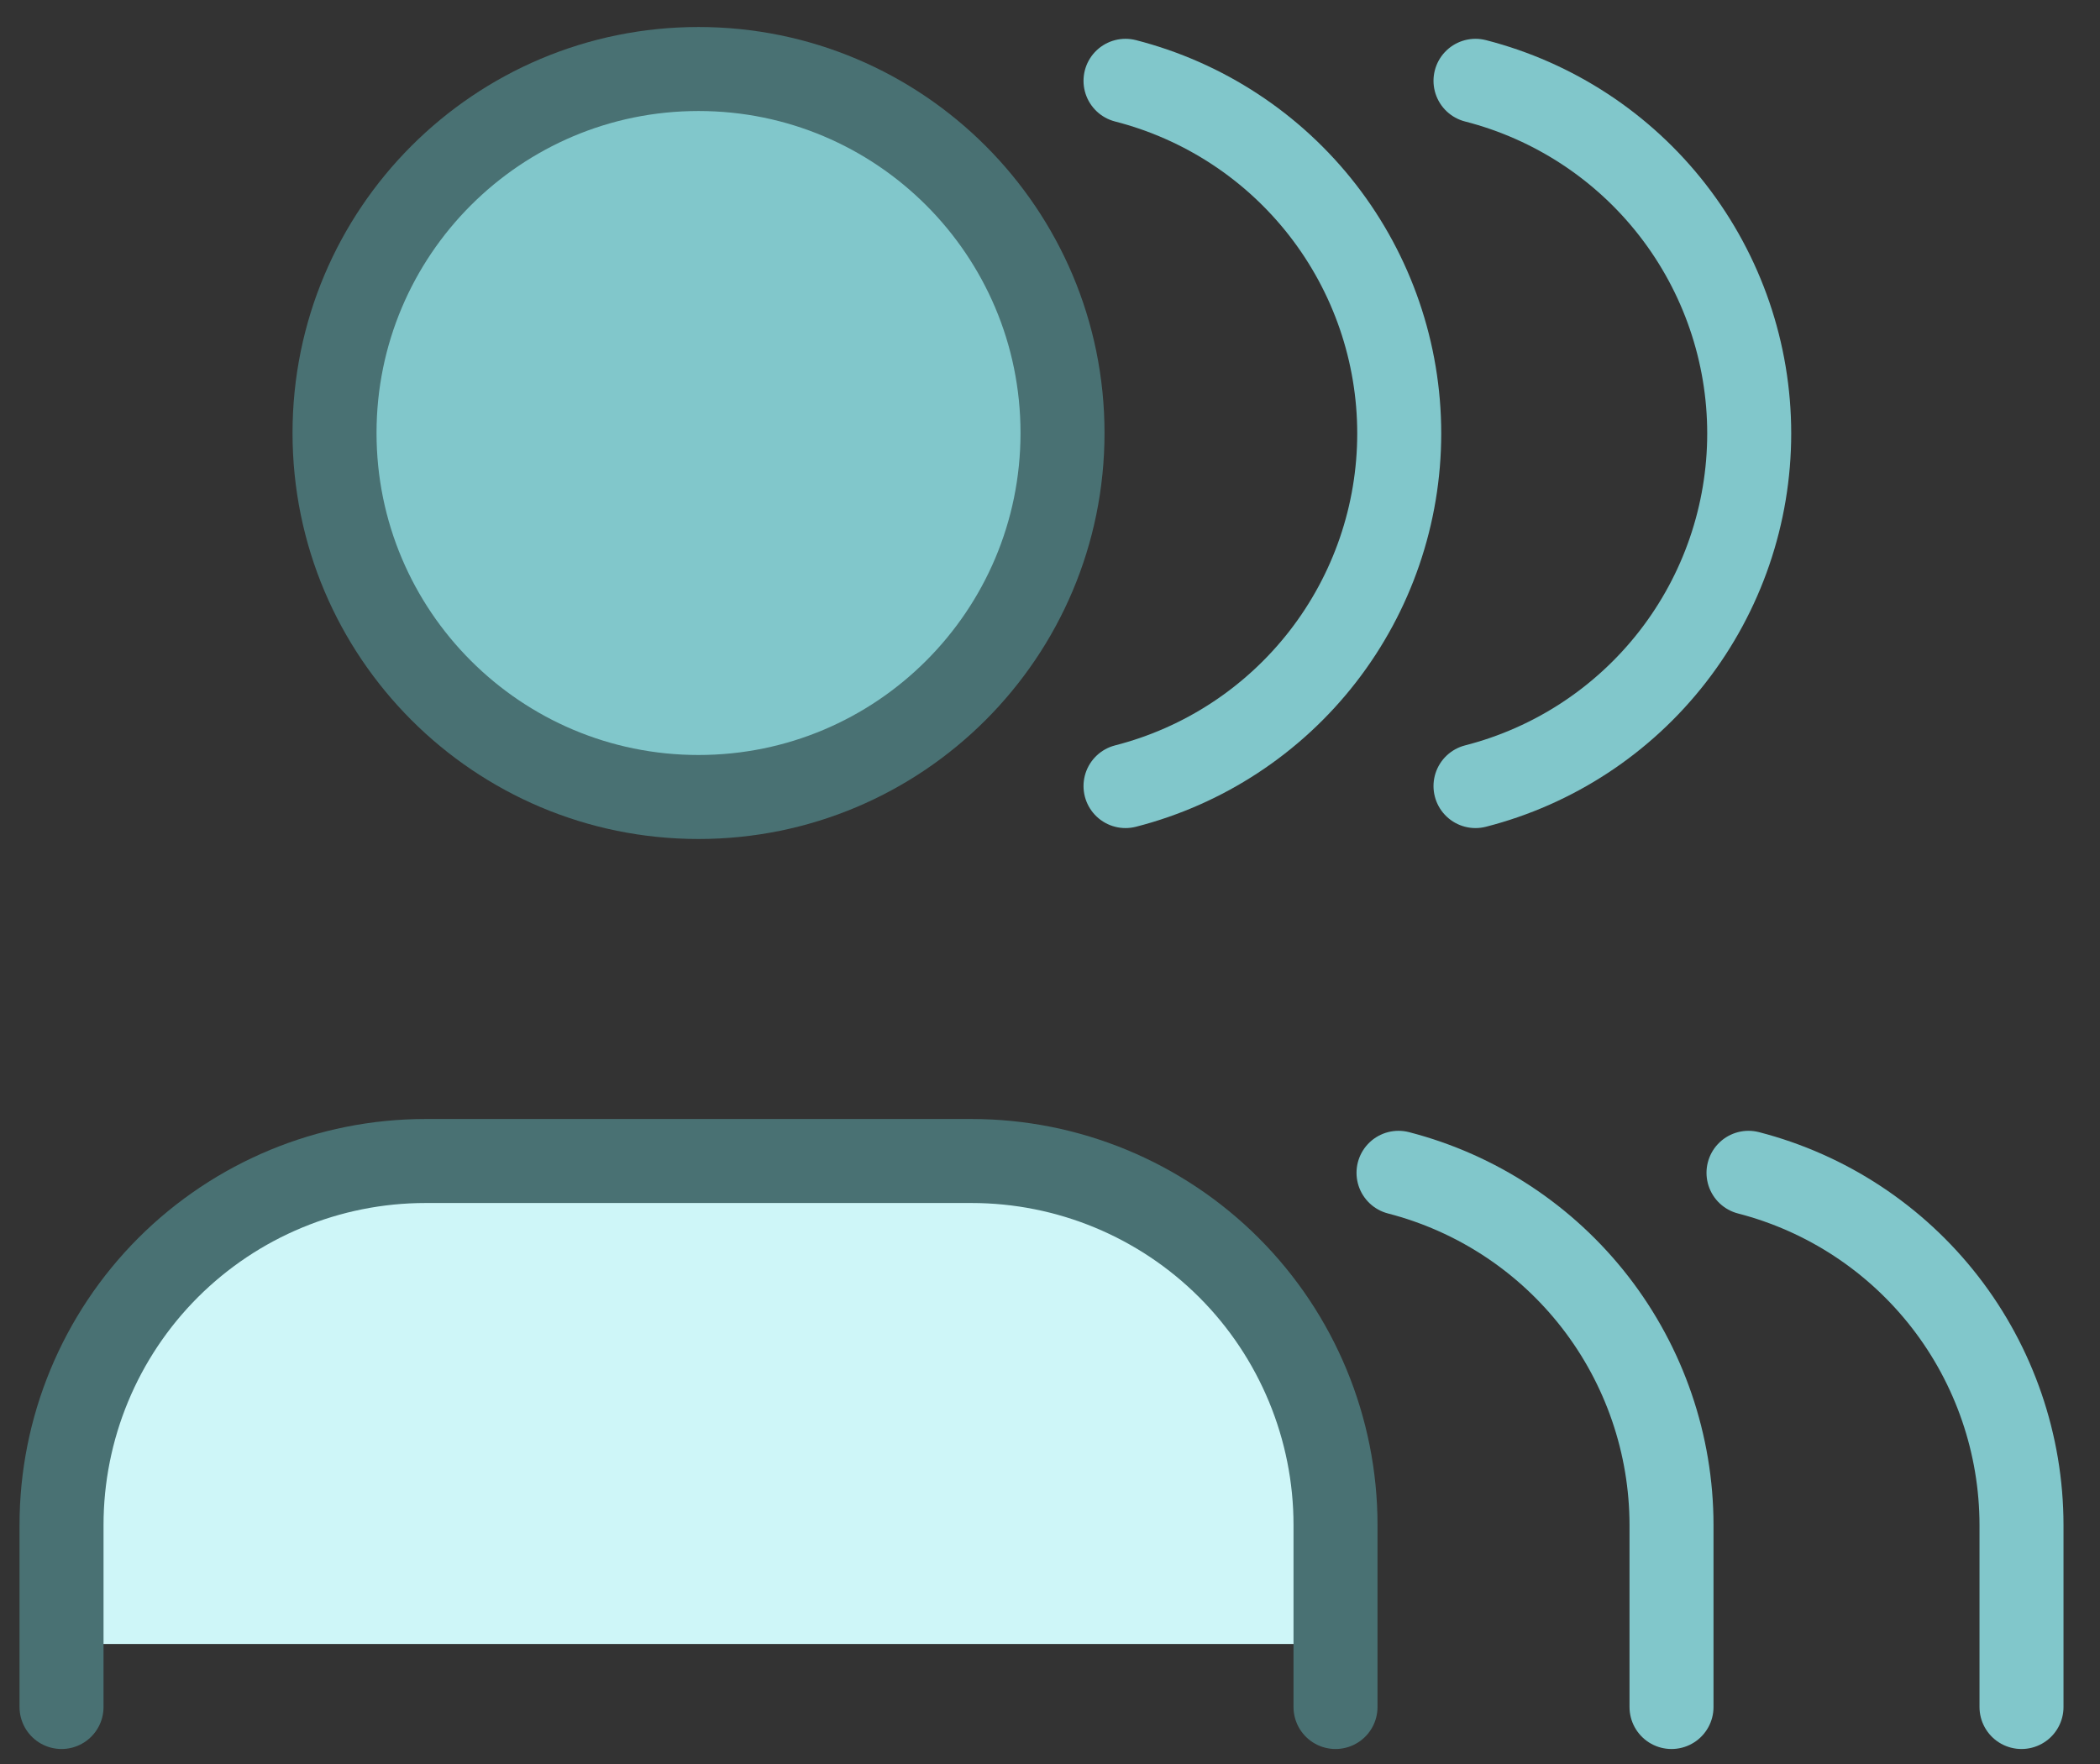 <svg width="50" height="42" viewBox="0 0 50 42" fill="none" xmlns="http://www.w3.org/2000/svg">
<rect x="0" y="0" width="50" height="42" fill="#333333" stroke="none"/>
<path d="M27.404 28.143H6.631C2.631 29.143 -0.075 38.095 1.414 39.143H32.131L31.131 33.143L27.404 28.143Z" fill="#CEF6F8"/>
<circle cx="16.5" cy="10.5" r="8.5" fill="#81C7CB"/>
<path d="M31.798 40.643V36.309C31.798 34.011 30.885 31.806 29.26 30.181C27.634 28.556 25.43 27.643 23.131 27.643H10.132C7.833 27.643 5.629 28.556 4.003 30.181C2.378 31.806 1.465 34.011 1.465 36.309V40.643" stroke="#497173" stroke-width="2" stroke-linecap="round" stroke-linejoin="round"/>
<path d="M16.631 18.976C21.418 18.976 25.298 15.096 25.298 10.309C25.298 5.523 21.418 1.643 16.631 1.643C11.845 1.643 7.965 5.523 7.965 10.309C7.965 15.096 11.845 18.976 16.631 18.976Z" stroke="#497173" stroke-width="2" stroke-linecap="round" stroke-linejoin="round"/>
<path d="M39.798 40.643V36.309C39.796 34.389 39.157 32.524 37.981 31.006C36.804 29.488 35.157 28.404 33.298 27.924" stroke="#81C7CB" stroke-width="2" stroke-linecap="round" stroke-linejoin="round"/>
<path d="M48.131 40.643V36.309C48.129 34.389 47.49 32.524 46.314 31.006C45.137 29.488 43.49 28.404 41.631 27.924" stroke="#81C7CB" stroke-width="2" stroke-linecap="round" stroke-linejoin="round"/>
<path d="M26.798 1.924C28.662 2.402 30.314 3.486 31.494 5.006C32.674 6.526 33.315 8.396 33.315 10.32C33.315 12.245 32.674 14.114 31.494 15.634C30.314 17.154 28.662 18.239 26.798 18.716" stroke="#81C7CB" stroke-width="2" stroke-linecap="round" stroke-linejoin="round"/>
<path d="M35.131 1.924C36.995 2.402 38.647 3.486 39.827 5.006C41.007 6.526 41.648 8.396 41.648 10.32C41.648 12.245 41.007 14.114 39.827 15.634C38.647 17.154 36.995 18.239 35.131 18.716" stroke="#81C7CB" stroke-width="2" stroke-linecap="round" stroke-linejoin="round"/>
</svg>
